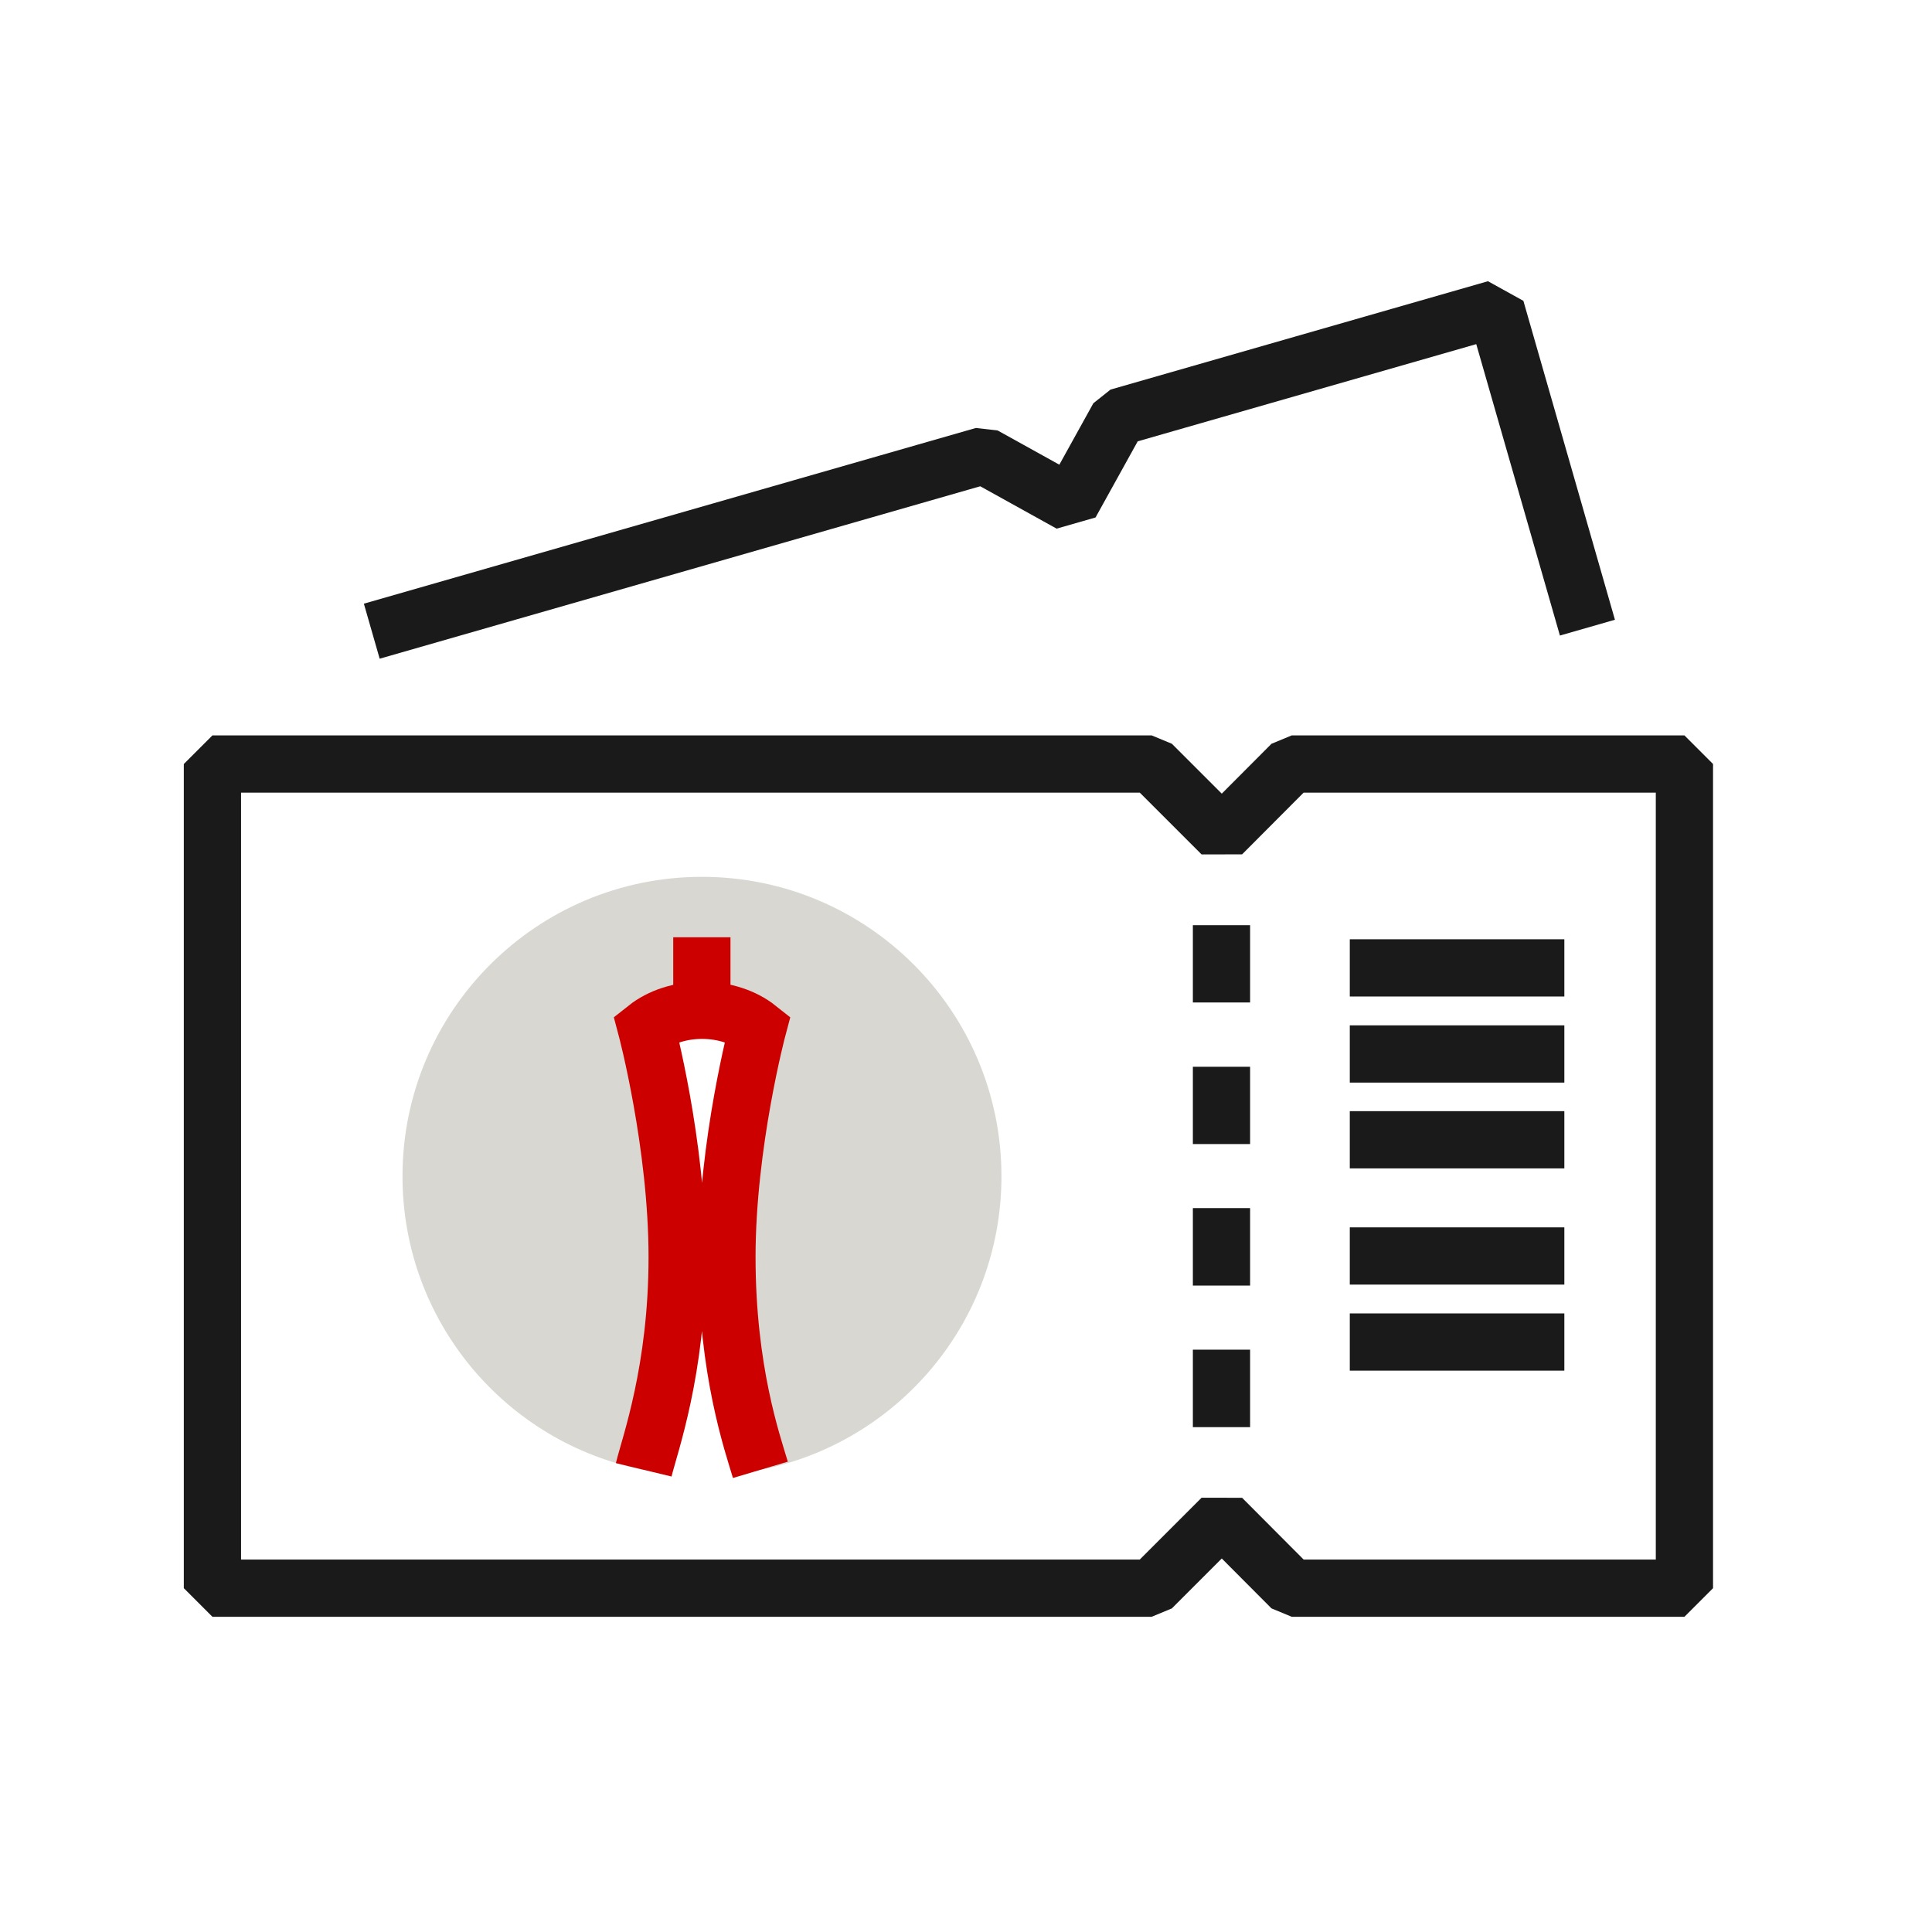 <svg width="54" height="54" viewBox="0 0 54 54" fill="none" xmlns="http://www.w3.org/2000/svg">
<g clip-path="url(#clip0_715_26637)">
<path d="M19.62 24.508C15.001 24.508 11.25 28.252 11.25 32.878C11.25 36.941 14.146 40.327 17.99 41.083L18.924 35.145L18.063 28.743C18.447 28.438 19.004 28.246 19.62 28.246C20.237 28.246 20.793 28.438 21.178 28.743L20.316 35.145L21.251 41.083C25.094 40.327 27.991 36.941 27.991 32.878C27.991 28.259 24.246 24.508 19.62 24.508Z" fill="#D8D7D2"/>
<path fill-rule="evenodd" clip-rule="evenodd" d="M36.105 21.354L34.15 23.315L32.188 21.354H5.938V44.39H32.188L34.15 42.428L36.105 44.39H47.08V21.354H36.105Z" stroke="#1A1A1A" stroke-width="1.6" stroke-linejoin="bevel"/>
<path d="M34.141 25.859V28.02" stroke="#1A1A1A" stroke-width="1.6" stroke-linejoin="round"/>
<path d="M34.141 29.816V31.977" stroke="#1A1A1A" stroke-width="1.6" stroke-linejoin="round"/>
<path d="M34.141 33.766V35.933" stroke="#1A1A1A" stroke-width="1.6" stroke-linejoin="round"/>
<path d="M34.141 37.723V39.89" stroke="#1A1A1A" stroke-width="1.6" stroke-linejoin="round"/>
<path d="M37.727 27.053H43.724" stroke="#1A1A1A" stroke-width="1.6" stroke-miterlimit="10"/>
<path d="M37.727 29.459H43.724" stroke="#1A1A1A" stroke-width="1.6" stroke-miterlimit="10"/>
<path d="M37.727 31.857H43.724" stroke="#1A1A1A" stroke-width="1.6" stroke-miterlimit="10"/>
<path d="M37.727 35.105H43.724" stroke="#1A1A1A" stroke-width="1.6" stroke-miterlimit="10"/>
<path d="M37.727 37.51H43.724" stroke="#1A1A1A" stroke-width="1.6" stroke-miterlimit="10"/>
<path d="M44.369 17.543L41.81 8.629L31.26 11.658L29.921 14.076L27.496 12.731L10.391 17.642" stroke="#1A1A1A" stroke-width="1.6" stroke-linejoin="bevel"/>
<path d="M21.253 41.082C21.034 40.346 20.318 38.305 20.318 35.137C20.318 31.969 21.18 28.735 21.18 28.735C20.796 28.43 20.239 28.238 19.622 28.238C19.006 28.238 18.45 28.43 18.065 28.735C18.065 28.735 18.927 31.976 18.927 35.137C18.927 38.298 18.158 40.393 17.992 41.082" stroke="#CD0000" stroke-width="1.6" stroke-miterlimit="10"/>
<path d="M19.617 26.197V28.245" stroke="#CD0000" stroke-width="1.6" stroke-miterlimit="10"/>
</g>
<defs>
<clipPath id="clip0_715_26637">
<rect width="53.018" height="53.018" fill="white"/>
</clipPath>
</defs>
</svg>